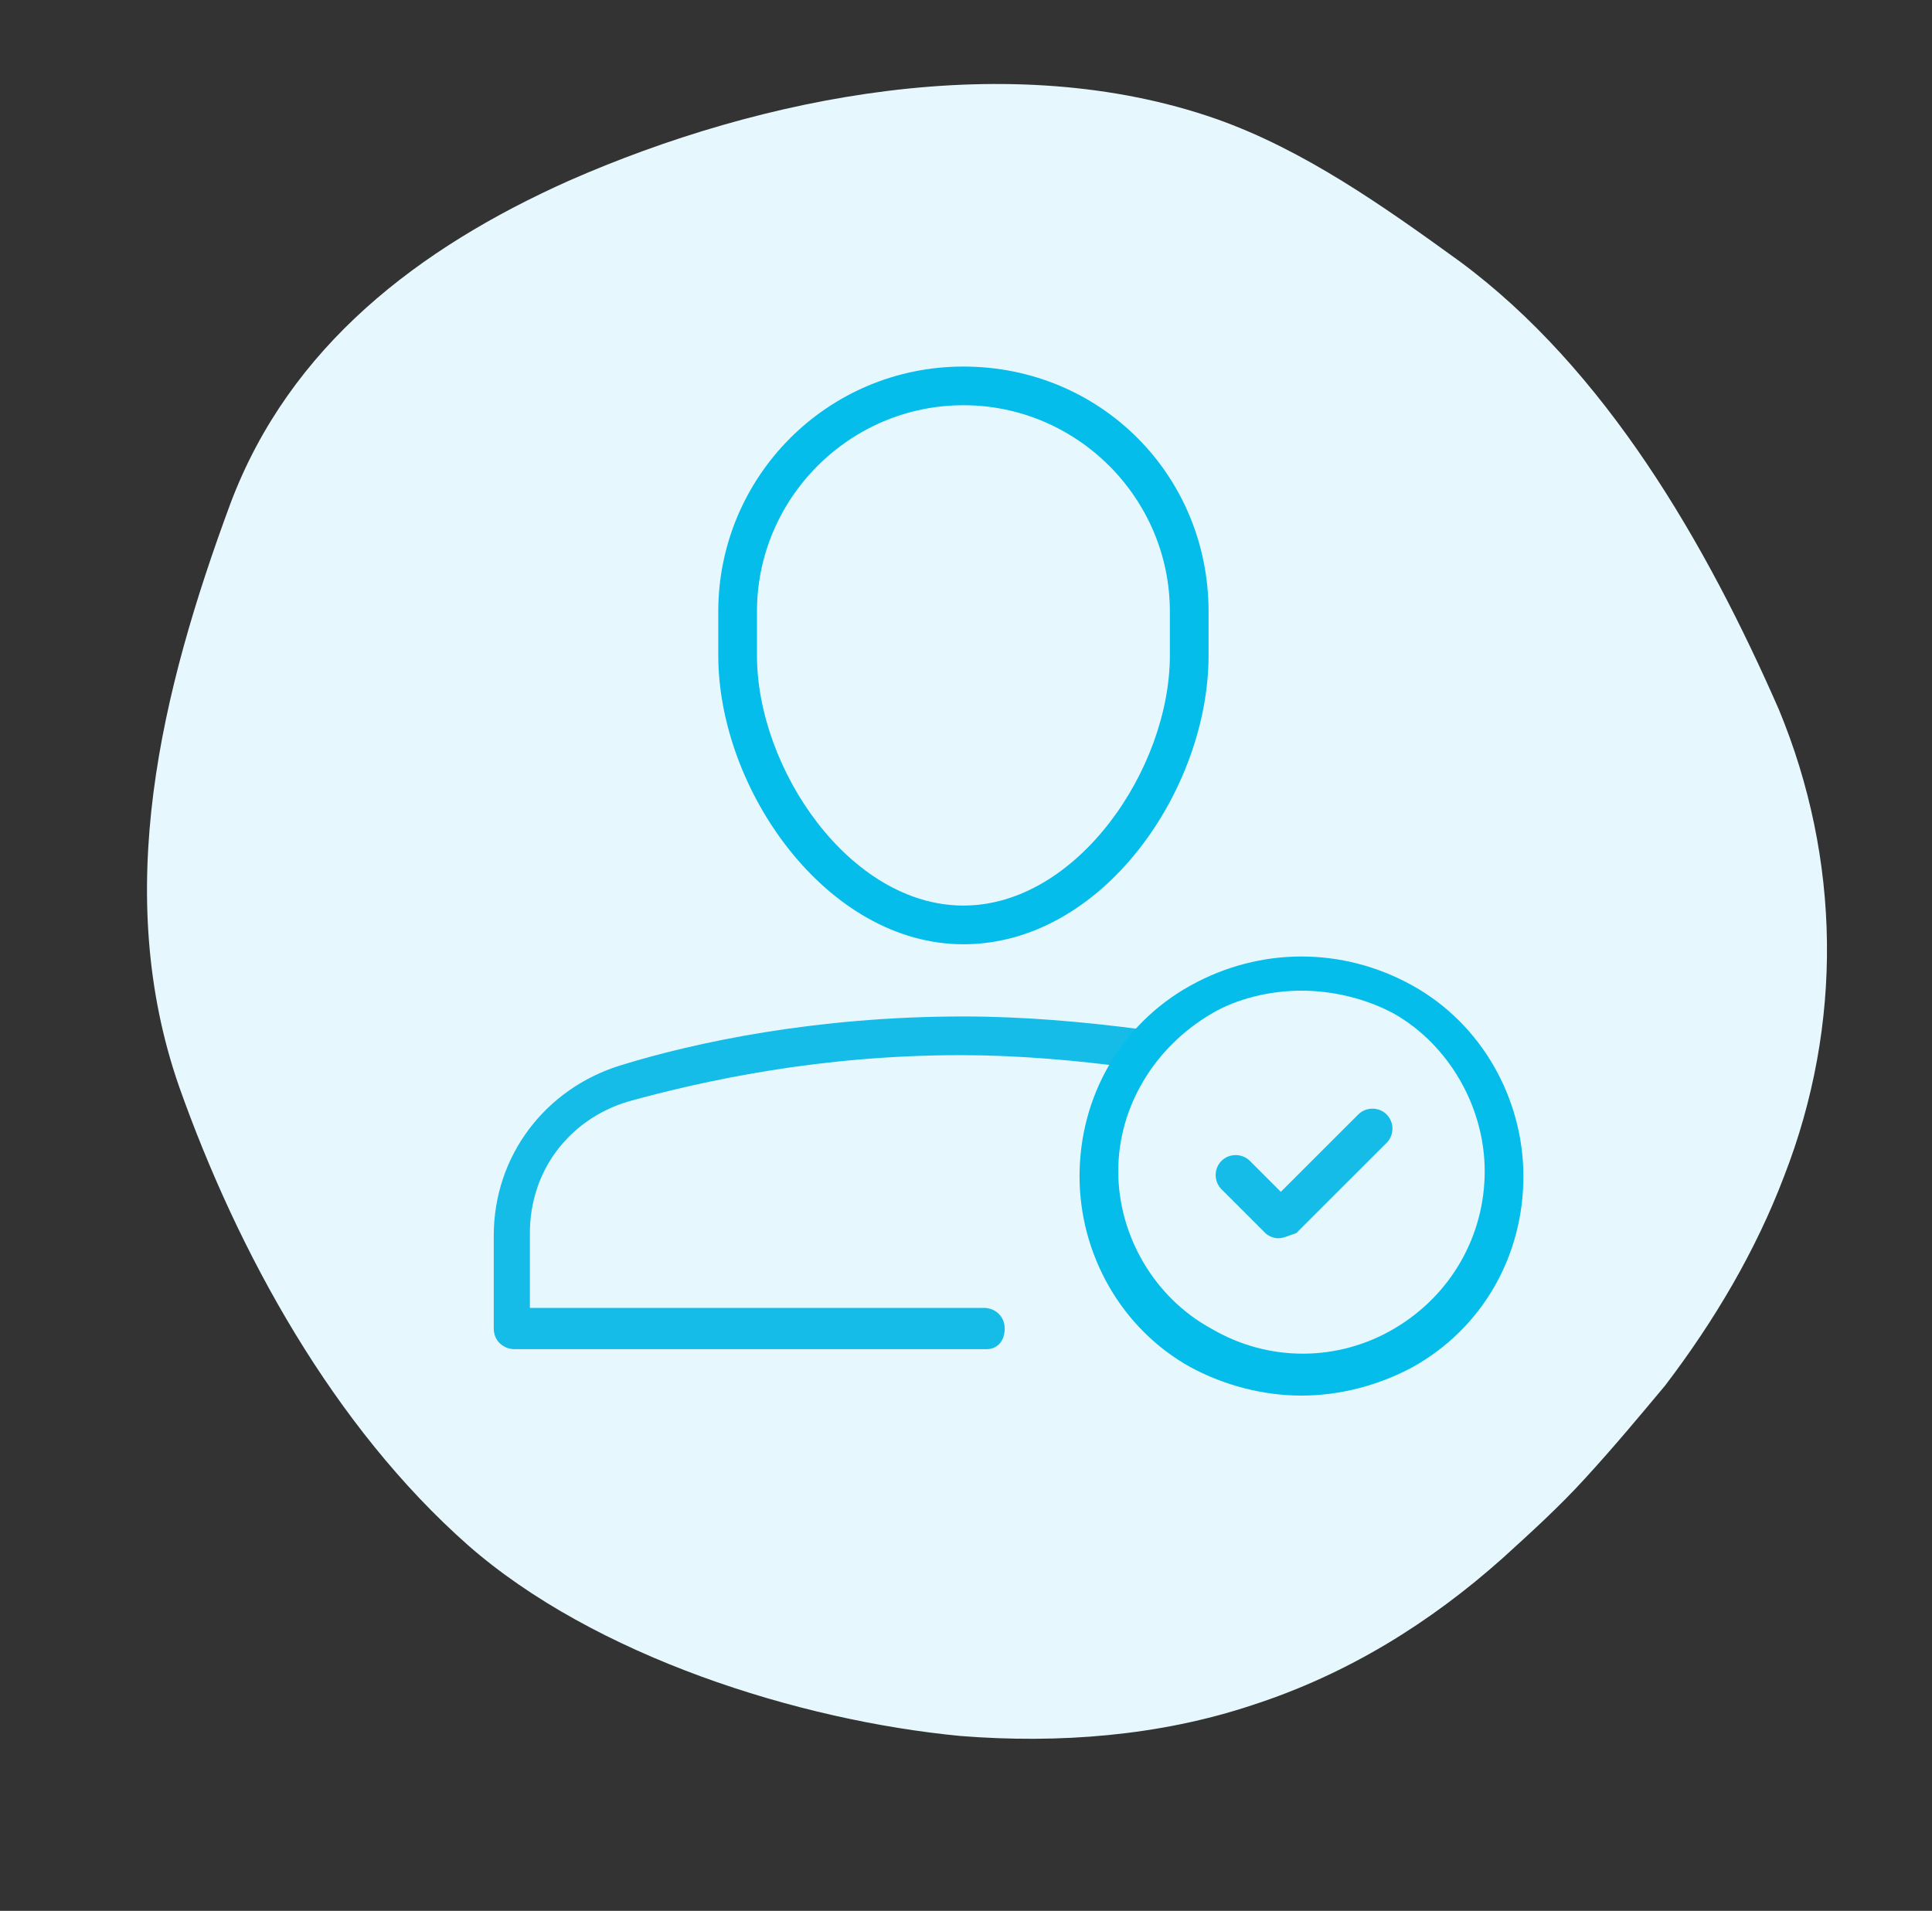 <svg viewBox="0 0 92 91" fill="none" xmlns="http://www.w3.org/2000/svg">
    <rect x="0" y="0" width="92" height="91" fill="#333333" stroke="none"/>
    <path d="M71.56 74.198C72.912 72.97 74.264 71.742 75.493 70.391C76.844 68.917 78.073 67.443 79.302 65.97C81.637 62.899 83.603 59.583 84.955 56.021C87.781 48.775 87.658 40.914 84.709 33.791C81.268 25.93 76.476 17.579 69.471 12.42C65.908 9.841 62.098 7.139 57.92 5.665C48.089 2.226 36.292 4.56 27.076 8.613C19.948 11.806 13.804 16.473 10.978 23.965C7.66 32.931 5.325 42.511 8.52 51.722C11.347 59.706 15.893 67.935 22.283 73.584C28.305 78.866 38.013 81.936 45.754 82.673C50.424 83.041 55.217 82.673 59.64 81.199C64.187 79.725 68.12 77.269 71.56 74.198Z" fill="#E6F8FD"/>
    <path d="M45.877 44.968C39.364 44.968 34.203 37.598 34.203 31.212V29.124C34.203 22.737 39.364 17.456 45.877 17.456C52.39 17.456 57.551 22.614 57.551 29.124V31.212C57.551 37.598 52.513 44.968 45.877 44.968ZM45.877 19.298C40.47 19.298 36.046 23.72 36.046 29.124V31.212C36.046 36.616 40.47 43.125 45.877 43.125C51.284 43.125 55.708 36.616 55.708 31.212V29.124C55.708 23.72 51.284 19.298 45.877 19.298Z" fill="#05BDEA"/>
    <path d="M54.356 50.003C51.899 49.635 49.072 49.389 46 49.389C39.242 49.389 33.712 50.617 29.902 51.722C26.707 52.705 24.495 55.53 24.495 58.969V63.39H46.983" fill="#E6F8FD"/>
    <path d="M46.983 64.25H24.495C24.004 64.25 23.512 63.882 23.512 63.268V58.846C23.512 55.039 25.97 51.845 29.534 50.74C33.097 49.635 38.873 48.406 45.877 48.406C48.704 48.406 51.53 48.652 54.356 49.02C54.848 49.143 55.217 49.512 55.094 50.126C54.971 50.617 54.602 50.986 53.988 50.863C51.284 50.494 48.458 50.249 45.754 50.249C38.996 50.249 33.466 51.477 29.902 52.459C27.076 53.319 25.233 55.776 25.233 58.723V62.285H46.86C47.352 62.285 47.843 62.654 47.843 63.268C47.843 63.882 47.475 64.25 46.983 64.25Z" fill="#15BCE8"/>
    <path d="M61.975 66.461C60.132 66.461 58.289 65.97 56.691 65.11C53.373 63.268 51.407 59.706 51.407 56.021C51.407 52.214 53.373 48.775 56.691 46.933C60.009 45.09 63.941 45.09 67.259 46.933C70.577 48.775 72.543 52.337 72.543 56.021C72.543 59.829 70.577 63.268 67.259 65.11C65.662 65.97 63.819 66.461 61.975 66.461ZM61.975 47.178C60.501 47.178 58.903 47.547 57.674 48.284C54.971 49.88 53.25 52.705 53.25 55.776C53.25 58.846 54.971 61.794 57.674 63.268C60.378 64.864 63.696 64.864 66.399 63.268C69.103 61.671 70.7 58.846 70.7 55.776C70.7 52.705 68.98 49.757 66.399 48.284C65.047 47.547 63.45 47.178 61.975 47.178Z" fill="#05BDEA"/>
    <path d="M60.869 58.969C60.623 58.969 60.378 58.846 60.255 58.723L58.166 56.635C57.797 56.267 57.797 55.653 58.166 55.284C58.534 54.916 59.149 54.916 59.517 55.284L60.992 56.758L64.679 53.074C65.047 52.705 65.662 52.705 66.03 53.074C66.399 53.442 66.399 54.056 66.03 54.425L61.729 58.723C61.361 58.846 61.115 58.969 60.869 58.969Z" fill="#15BCE8"/>
</svg>
